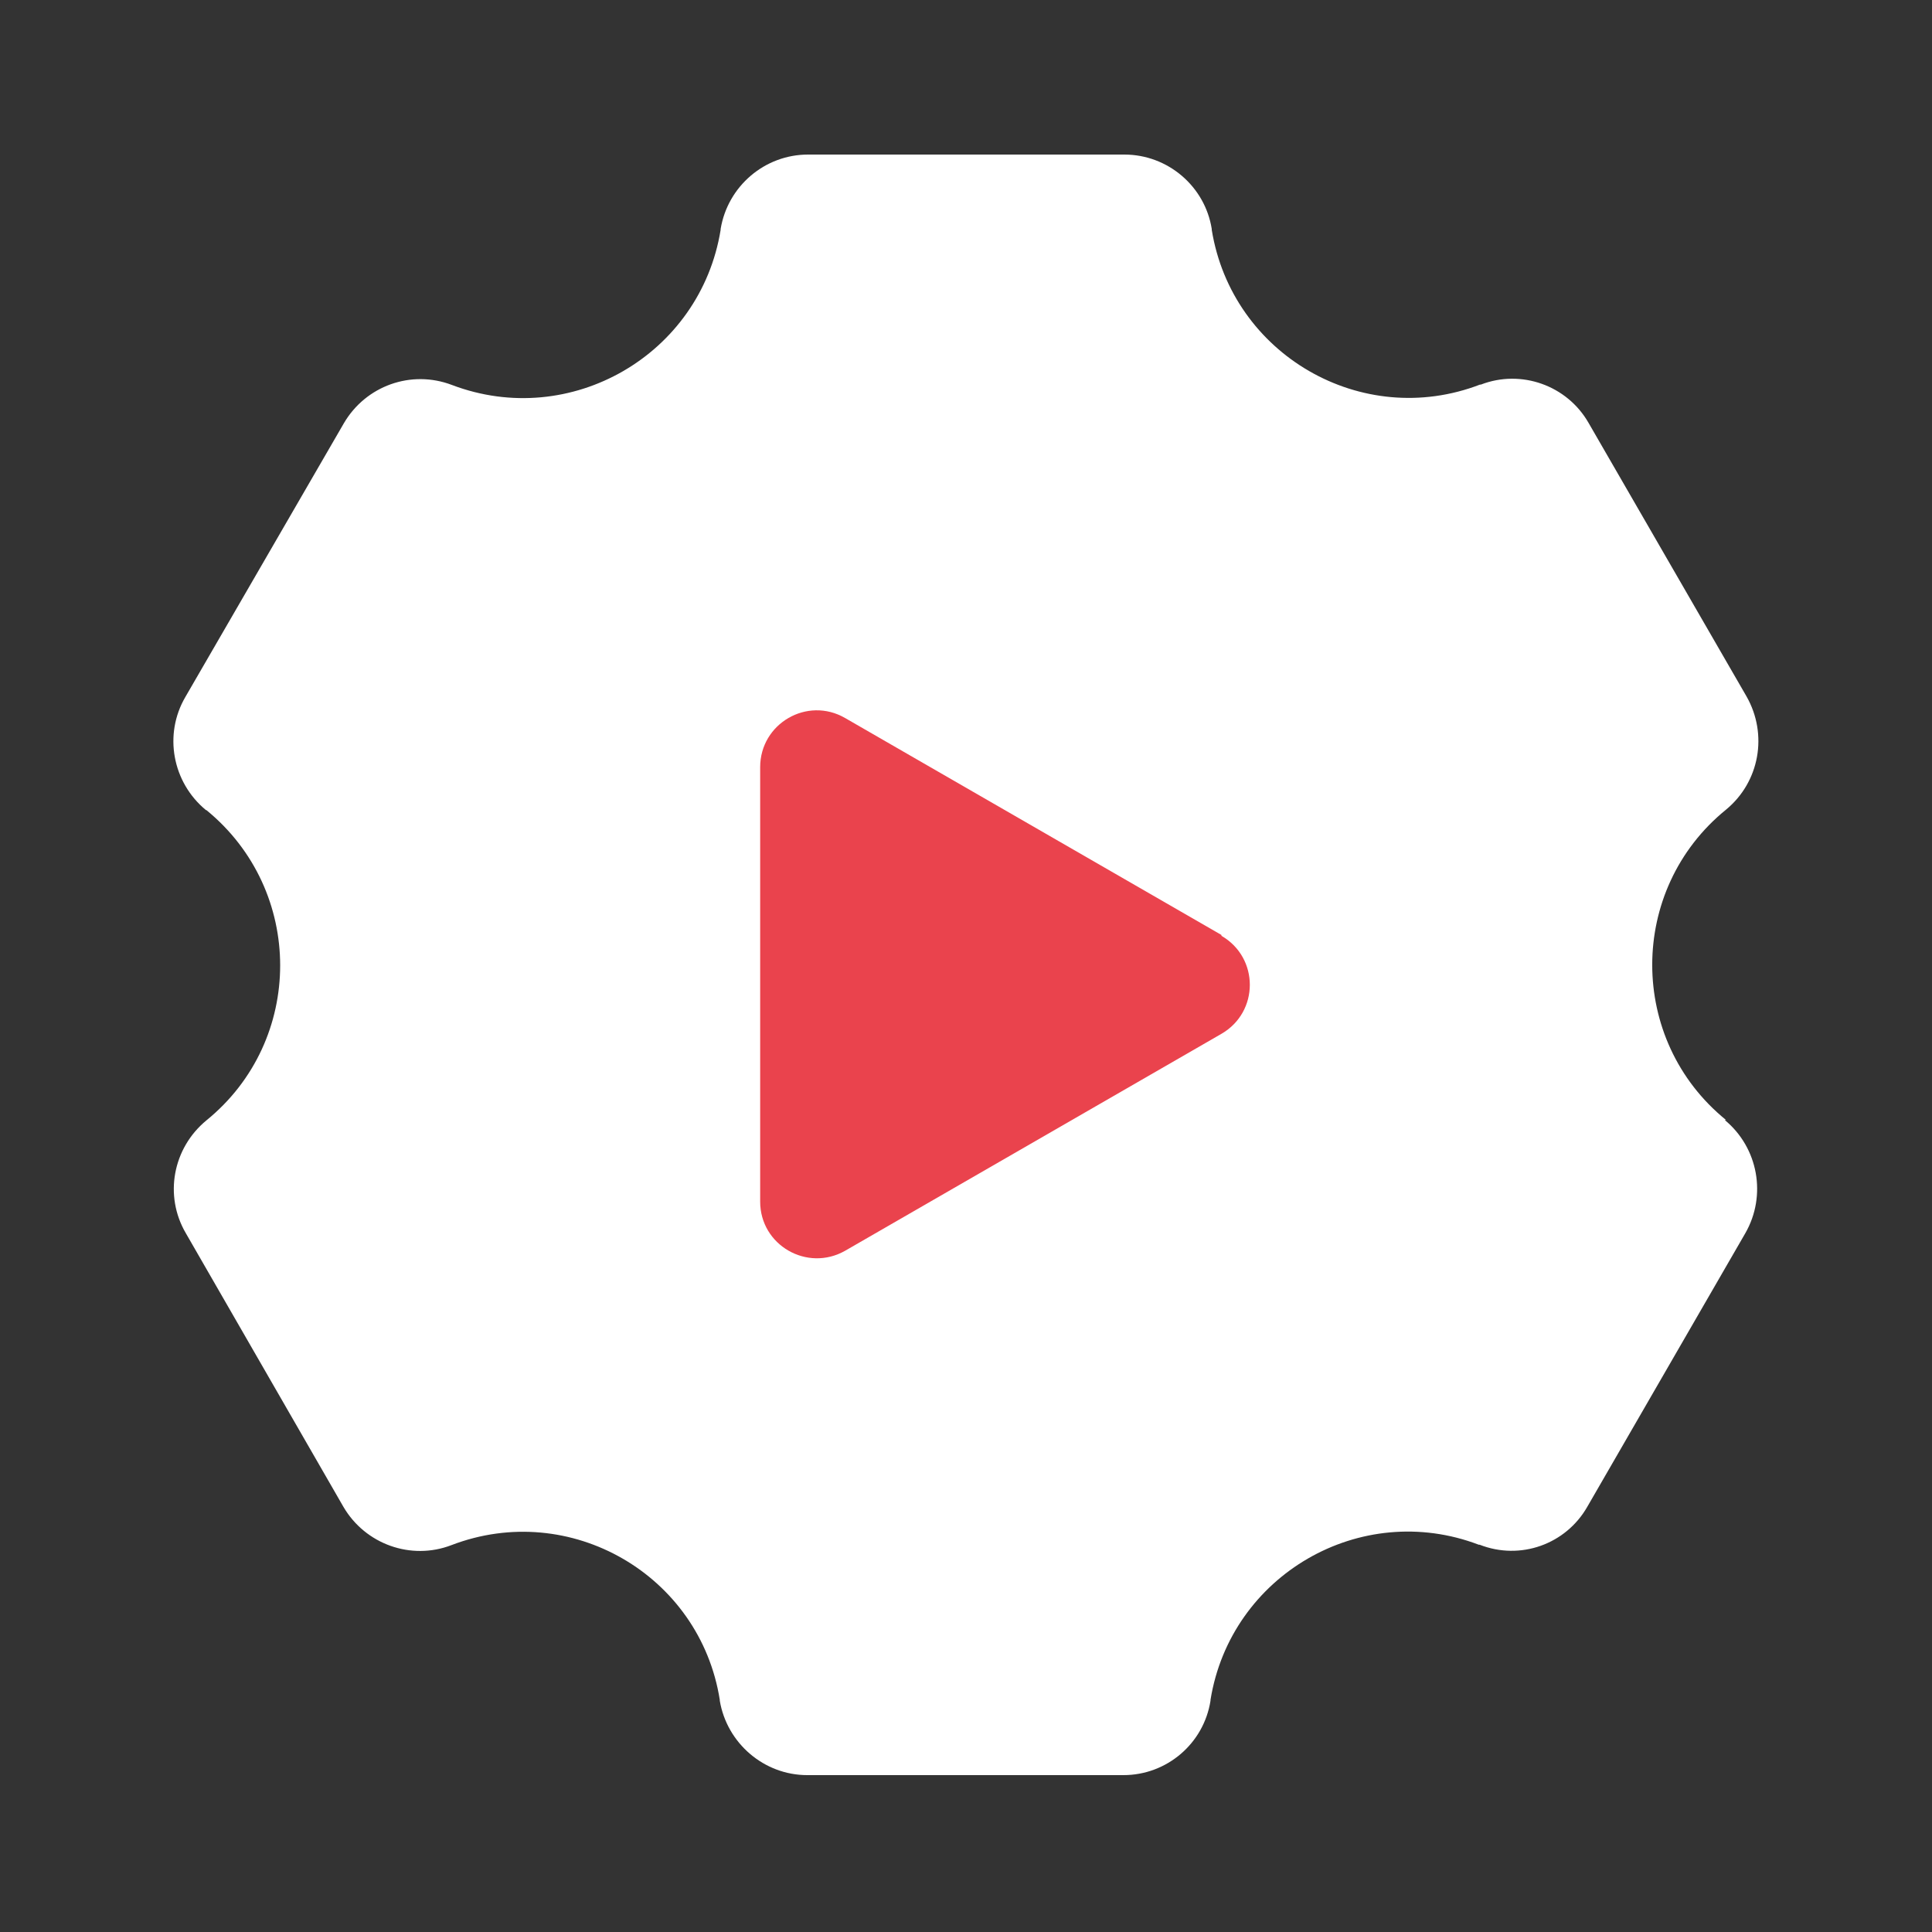 <svg width="50" height="50" viewBox="0 0 50 50" fill="none" xmlns="http://www.w3.org/2000/svg">
<rect x="0" y="0" width="50" height="50" fill="#333333" stroke="none"/>
<path d="M44.669 28.985C42.123 26.918 42.123 23.022 44.669 20.954C45.54 20.236 45.757 19.006 45.202 18.027L41.111 10.943C40.556 9.974 39.369 9.55 38.325 9.953H38.303C35.245 11.128 31.883 9.18 31.36 5.948V5.926C31.186 4.827 30.228 4 29.097 4H20.913C19.792 4 18.835 4.816 18.65 5.926V5.948C18.127 9.18 14.765 11.128 11.696 9.963C10.64 9.561 9.465 9.985 8.899 10.954L4.797 18.038C4.231 19.006 4.459 20.247 5.33 20.965H5.341C7.887 23.044 7.887 26.929 5.341 28.996C4.47 29.715 4.242 30.944 4.808 31.913L8.888 38.997C9.454 39.966 10.64 40.39 11.685 39.987C14.754 38.812 18.116 40.76 18.628 43.992V44.014C18.813 45.113 19.771 45.94 20.892 45.94H29.075C30.196 45.94 31.153 45.124 31.328 44.014V43.992C31.85 40.76 35.212 38.812 38.27 39.977H38.292C39.348 40.39 40.523 39.966 41.078 38.997L45.17 31.913C45.725 30.944 45.507 29.704 44.636 28.985H44.669Z" fill="white"/>
<path d="M31.611 24.197L21.871 18.582C20.892 18.016 19.673 18.724 19.673 19.855V31.097C19.673 32.228 20.892 32.925 21.871 32.37L31.611 26.755C32.59 26.189 32.59 24.785 31.611 24.219V24.197Z" fill="#EA434D"/>
</svg>
